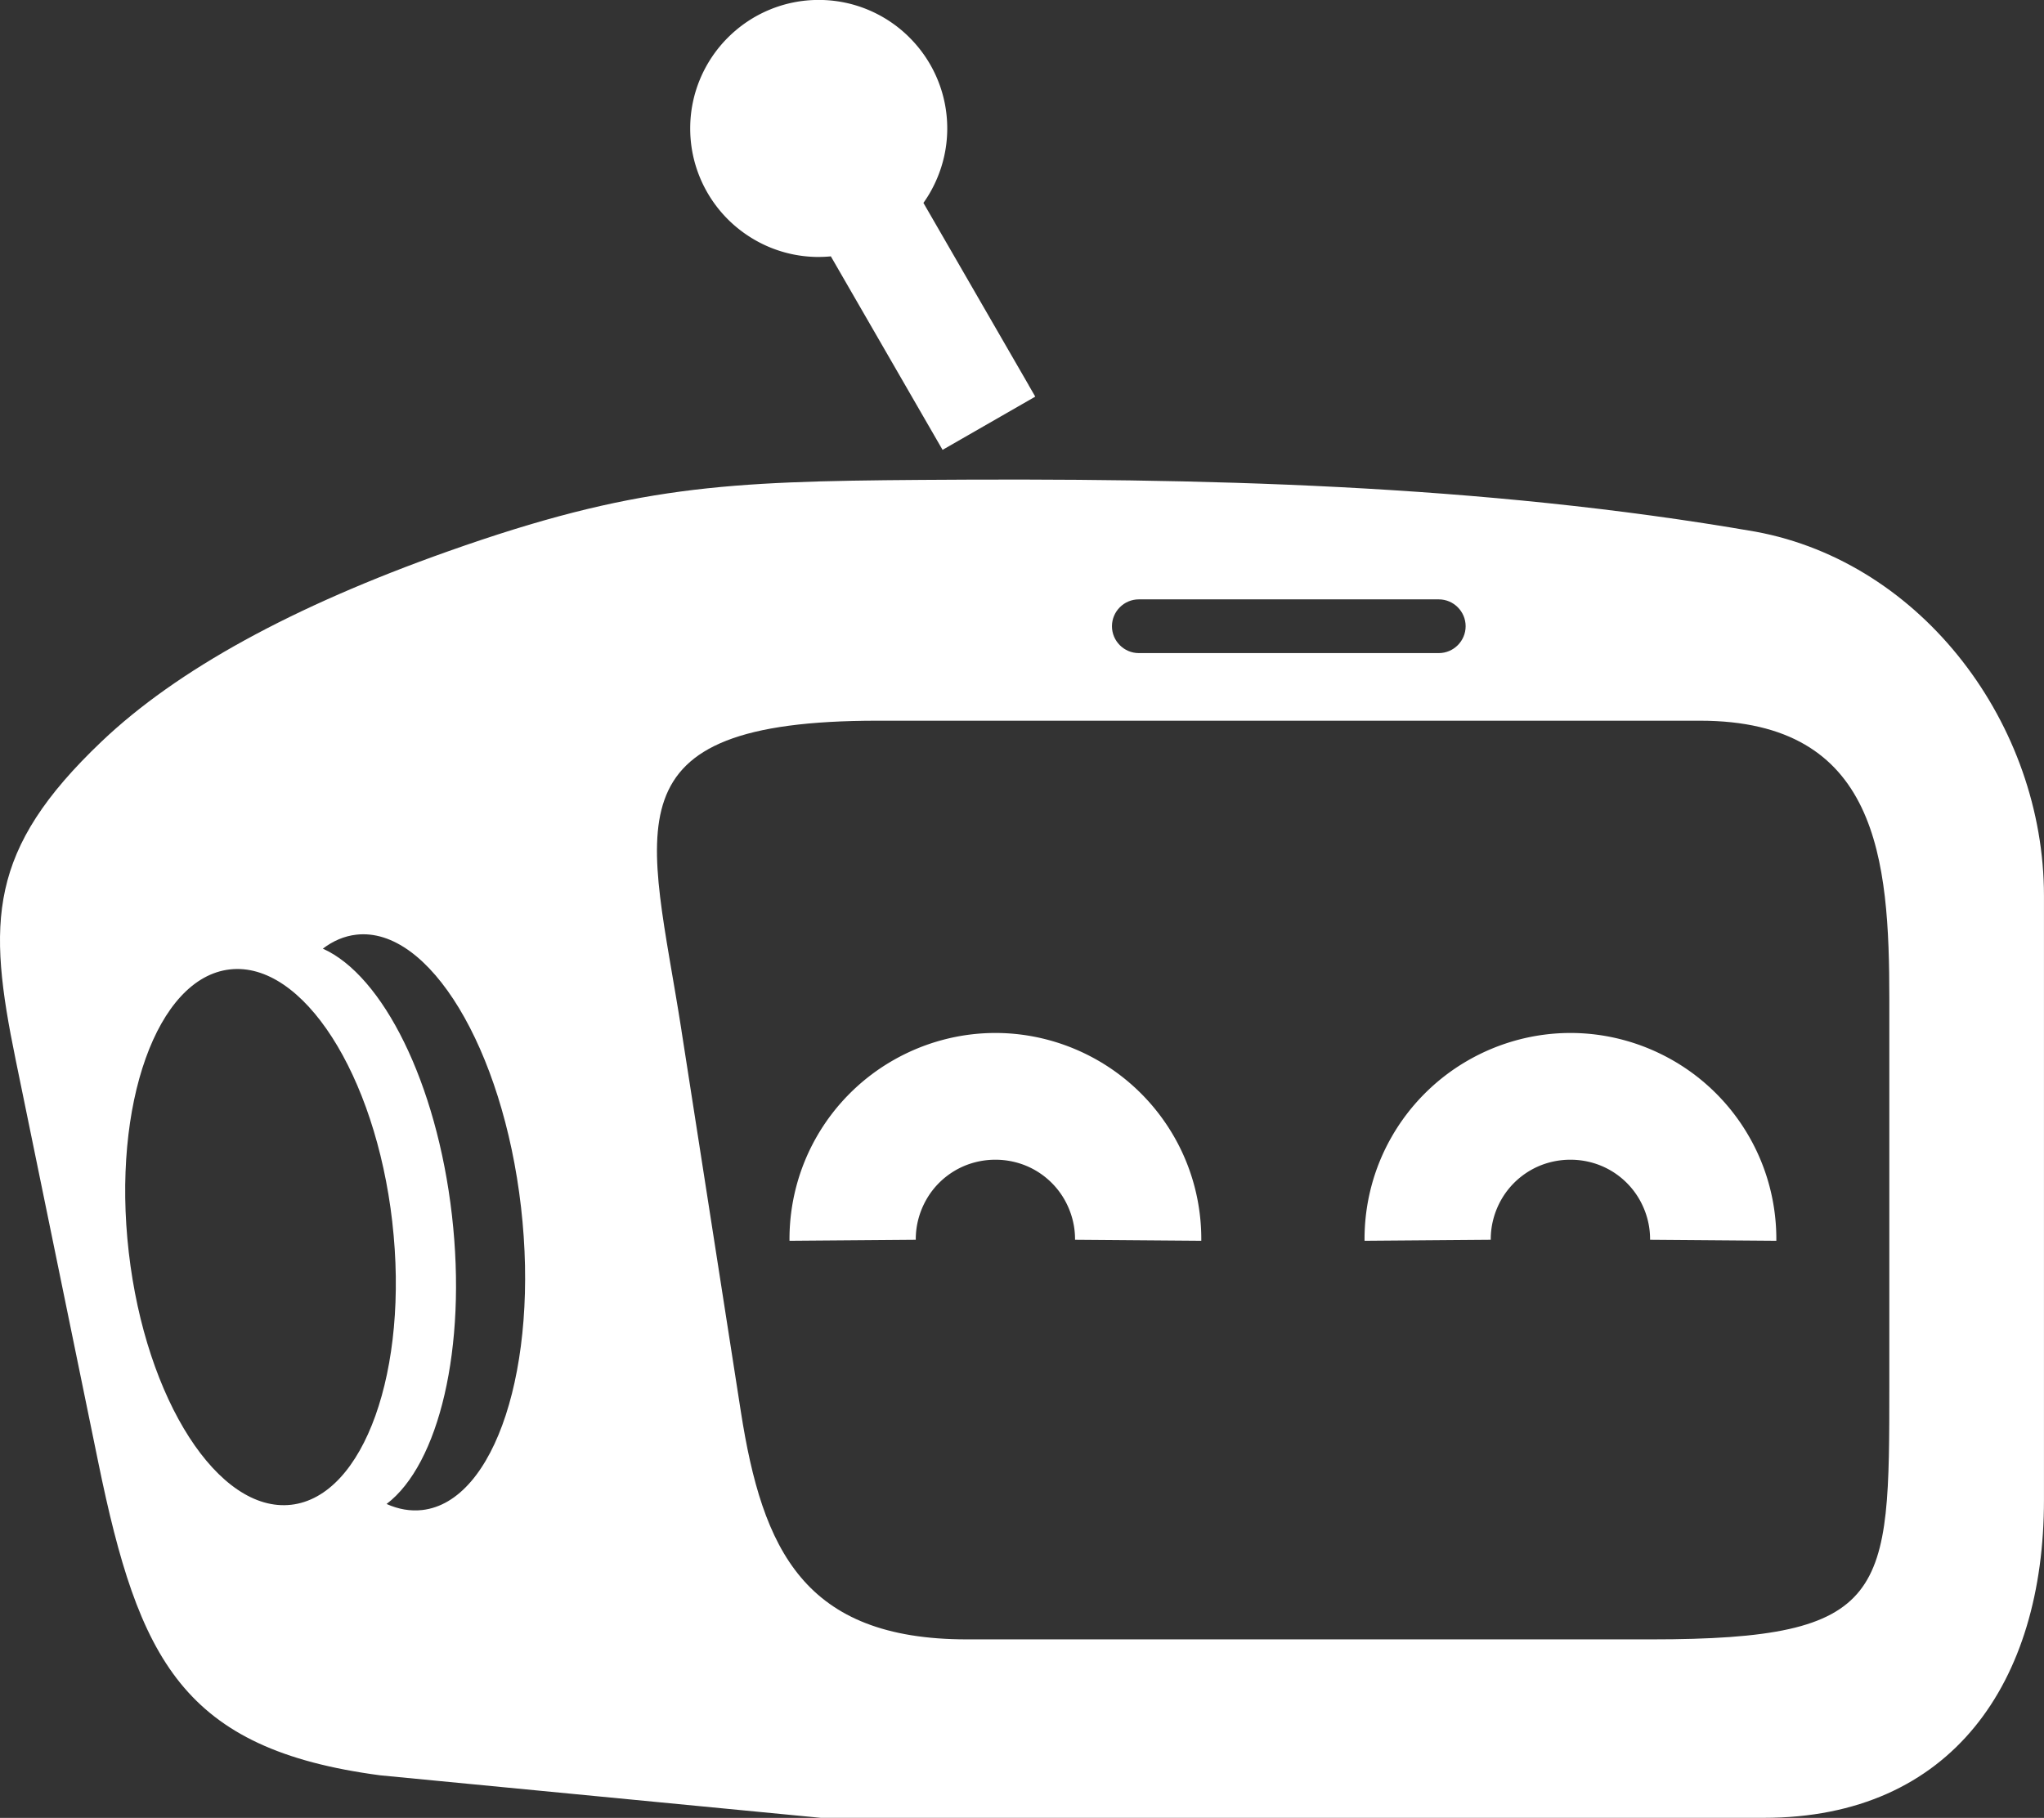 <svg xmlns="http://www.w3.org/2000/svg" data-name="Layer 2" viewBox="0 0 659.93 587.03"><rect x="0" y="0" width="659.93" height="587.03" fill="#333333" stroke="none"/><g data-name="Layer 1"><path d="m5.04 342.14 26.71 130.19c13.06 63.62 27.19 92.51 90.98 100.96l142.26 13.73h304.53c60.66 0 90.4-43.83 90.4-102.64V289.29c0-55.15-39.07-107.62-93.12-117.6-89.05-15.42-179.25-17.38-269.5-16.72-63.09.46-92.73 1.85-152.64 23.07-50.24 17.8-87.53 38.27-111.86 61.41-36.83 35.03-36.88 58.21-27.76 102.68m362.64-148.58h96.85c4.77 0 8.67 3.9 8.67 8.67 0 4.78-3.9 8.68-8.67 8.68h-96.85c-4.77 0-8.67-3.9-8.67-8.67 0-4.78 3.9-8.68 8.67-8.68ZM168.22 389.84c-5.89-51.3-29.71-90.71-53.2-88.01-3.86.44-7.48 1.99-10.79 4.51 19.31 8.63 36.76 43.19 41.68 86.06 4.92 42.88-4.24 80.49-21.1 93.27 3.8 1.7 7.67 2.39 11.53 1.95 23.49-2.69 37.76-46.47 31.88-97.78Zm-41.56 4.77c-5.48-47.74-28.97-84.26-52.47-81.56-23.49 2.69-38.1 43.58-32.62 91.32 5.48 47.74 28.97 84.25 52.46 81.55 23.5-2.69 38.1-43.58 32.62-91.32Zm93.37-61.83c-10.17-65.27-25.62-100.05 63.32-100.05h265.5c57.62 0 61.14 44.75 61.14 89.94v124.66c0 67.55.13 82.06-76.92 82.06H312.15c-52.55 0-66-28.89-72.96-73.57l-19.17-123.04Z" style="fill-rule:evenodd;fill:#fff"/><path d="M254.9 400.68c-.1-11.96 3-23.46 8.68-33.44a66.583 66.583 0 0 1 24.41-24.63c10.37-6.02 21.9-9.04 33.39-9.04s23.02 3.02 33.39 9.04a66.63 66.63 0 0 1 24.4 24.63c5.69 9.98 8.78 21.49 8.68 33.44l-40.76-.32c.04-4.59-1.18-9.06-3.41-12.98-2.19-3.84-5.4-7.13-9.38-9.44-3.95-2.29-8.42-3.44-12.92-3.44s-8.99 1.15-12.93 3.44c-3.98 2.31-7.19 5.6-9.37 9.44-2.23 3.92-3.45 8.39-3.41 12.98l-40.76.32Zm185.66 0c-.1-11.96 2.99-23.46 8.68-33.44a66.583 66.583 0 0 1 24.41-24.63c10.37-6.02 21.91-9.04 33.39-9.04s23.02 3.02 33.39 9.04a66.481 66.481 0 0 1 24.4 24.63c5.69 9.98 8.78 21.49 8.68 33.44l-40.76-.32c.04-4.59-1.18-9.06-3.41-12.98-2.19-3.84-5.4-7.13-9.38-9.44-3.95-2.29-8.42-3.44-12.93-3.44s-8.98 1.15-12.93 3.44c-3.98 2.31-7.19 5.6-9.38 9.44-2.23 3.92-3.45 8.39-3.41 12.98l-40.76.32ZM332.11 124.35l-33.97-58.83c.97-1.36 1.87-2.79 2.67-4.29.98-1.81 1.84-3.72 2.56-5.72.81-2.24 1.43-4.56 1.84-6.91.41-2.33.62-4.71.62-7.13 0-5.6-1.12-10.96-3.15-15.85-2.1-5.08-5.18-9.64-9.01-13.47a41.469 41.469 0 0 0-13.47-9.02c-4.89-2.03-10.26-3.15-15.87-3.15s-10.96 1.12-15.85 3.15c-5.08 2.1-9.64 5.18-13.47 9.01-3.83 3.82-6.91 8.4-9.02 13.48-2.03 4.89-3.15 10.25-3.15 15.86s1.12 10.96 3.15 15.86A41.59 41.59 0 0 0 235 70.82c3.83 3.82 8.41 6.9 13.48 9.01a41.27 41.27 0 0 0 15.85 3.15l1.71-.04c.74-.04 1.47-.08 2.21-.16l36.07 62.49 29.93-17.19-2.15-3.72Z" style="fill:#fff"/></g></svg>